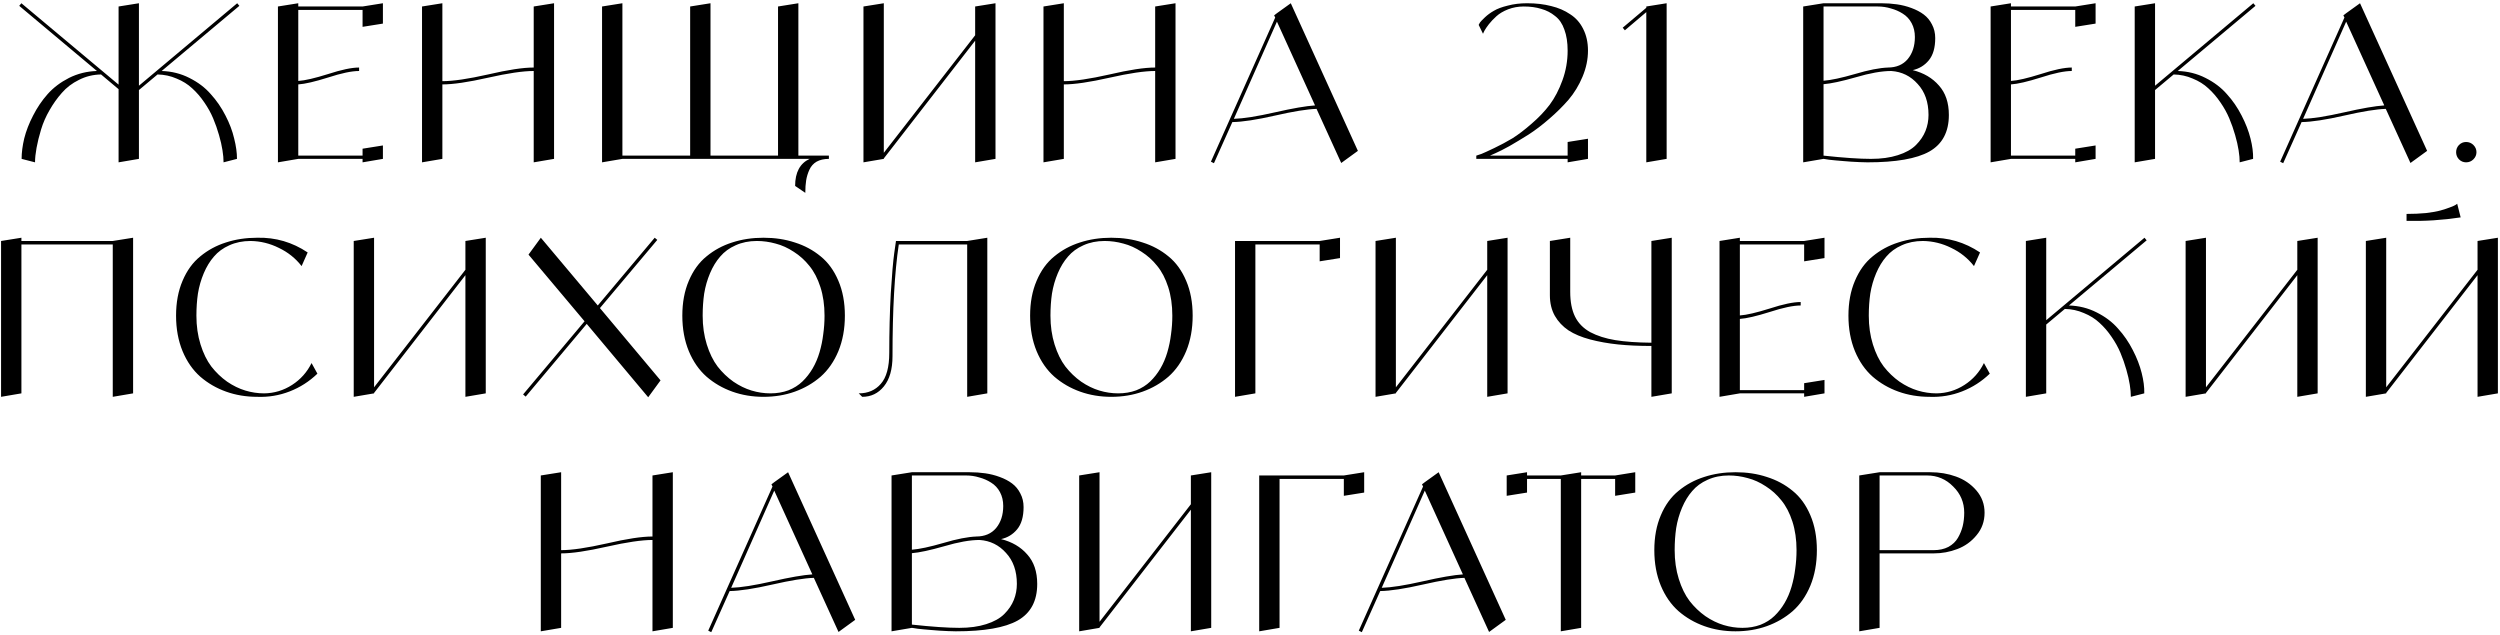 <?xml version="1.0" encoding="UTF-8"?> <svg xmlns="http://www.w3.org/2000/svg" width="693" height="176" viewBox="0 0 693 176" fill="none"> <path d="M44.811 19.68C47.571 19.76 50.131 20.4 52.491 21.6C54.891 22.8 56.871 24.3 58.431 26.1C60.031 27.86 61.391 29.84 62.511 32.04C63.631 34.2 64.431 36.32 64.911 38.4C65.431 40.44 65.691 42.32 65.691 44.04L61.971 45C61.971 44 61.871 42.88 61.671 41.64C61.471 40.36 61.151 38.96 60.711 37.44C60.271 35.88 59.731 34.34 59.091 32.82C58.451 31.3 57.631 29.82 56.631 28.38C55.631 26.9 54.511 25.6 53.271 24.48C52.071 23.36 50.631 22.46 48.951 21.78C47.311 21.06 45.551 20.68 43.671 20.64L38.511 24.96V44.04L32.871 45V24.72L28.011 20.64C25.811 20.68 23.771 21.18 21.891 22.14C20.011 23.06 18.431 24.26 17.151 25.74C15.871 27.18 14.731 28.78 13.731 30.54C12.731 32.26 11.951 34.04 11.391 35.88C10.831 37.72 10.411 39.42 10.131 40.98C9.851 42.5 9.711 43.84 9.711 45L5.991 44.04C5.991 42.32 6.231 40.44 6.711 38.4C7.231 36.32 8.051 34.2 9.171 32.04C10.291 29.84 11.631 27.86 13.191 26.1C14.791 24.3 16.771 22.8 19.131 21.6C21.531 20.4 24.111 19.76 26.871 19.68L5.331 1.62L5.931 0.9L32.871 23.46V1.8L38.511 0.9V23.76L65.751 0.9L66.351 1.62L44.811 19.68ZM100.503 1.8L106.143 0.9V6.54L100.503 7.44V2.76H82.683V22.44C84.523 22.32 87.283 21.68 90.963 20.52C94.643 19.32 97.503 18.72 99.543 18.72V19.68C97.503 19.68 94.643 20.28 90.963 21.48C87.283 22.64 84.523 23.28 82.683 23.4V43.14H100.503V41.22L106.143 40.32V44.04L100.503 45V44.04H82.683L77.043 45V1.8L82.683 0.9V1.8H100.503ZM147.945 1.8L153.585 0.9V44.04L147.945 45V19.68C144.985 19.68 140.765 20.3 135.285 21.54C129.805 22.78 125.585 23.4 122.625 23.4V44.04L116.985 45V1.8L122.625 0.9V22.5C125.585 22.5 129.805 21.88 135.285 20.64C140.765 19.36 144.985 18.72 147.945 18.72V1.8ZM221.31 43.14H229.77V44.04C228.41 44.04 227.27 44.3 226.35 44.82C225.47 45.34 224.81 46.08 224.37 47.04C223.93 48 223.63 48.98 223.47 49.98C223.31 50.98 223.23 52.14 223.23 53.46L220.41 51.54C220.41 47.78 221.75 45.28 224.43 44.04H172.53L166.89 45V1.8L172.53 0.9V43.14H191.31V1.8L196.95 0.9V43.14H215.67V1.8L221.31 0.9V43.14ZM270.312 1.8L275.952 0.9V44.04L270.312 45V11.28L244.992 43.92V44.04L239.352 45V1.8L244.992 0.9V42.36L270.312 9.78V1.8ZM320.213 1.8L325.853 0.9V44.04L320.213 45V19.68C317.253 19.68 313.033 20.3 307.553 21.54C302.073 22.78 297.853 23.4 294.893 23.4V44.04L289.253 45V1.8L294.893 0.9V22.5C297.853 22.5 302.073 21.88 307.553 20.64C313.033 19.36 317.253 18.72 320.213 18.72V1.8ZM371.787 45.18L364.947 30.18C362.347 30.26 358.507 30.88 353.427 32.04C348.347 33.2 344.407 33.8 341.607 33.84L336.507 45.24L335.667 44.82L353.487 4.86L353.187 4.26L353.967 3.66L357.807 0.9L376.407 41.82L371.787 45.18ZM342.027 32.94C344.707 32.86 348.507 32.26 353.427 31.14C358.347 30.02 362.047 29.38 364.527 29.22L353.967 6L342.027 32.94ZM434.548 43.14V39.36L440.188 38.46V44.04L434.548 45V44.04H409.228V43.14C409.588 43.02 410.068 42.86 410.668 42.66C411.268 42.42 412.448 41.88 414.208 41.04C415.968 40.2 417.648 39.3 419.248 38.34C420.848 37.34 422.608 36 424.528 34.32C426.488 32.64 428.168 30.88 429.568 29.04C430.968 27.16 432.148 24.9 433.108 22.26C434.068 19.62 434.548 16.88 434.548 14.04C434.548 11.76 434.248 9.82 433.648 8.22C433.088 6.58 432.228 5.32 431.068 4.44C429.948 3.52 428.668 2.86 427.228 2.46C425.828 2.02 424.208 1.8 422.368 1.8C420.848 1.8 419.408 2.06 418.048 2.58C416.728 3.1 415.648 3.74 414.808 4.5C414.008 5.22 413.308 5.96 412.708 6.72C412.148 7.44 411.728 8.06 411.448 8.58L411.088 9.36L409.888 6.9C409.968 6.74 410.088 6.52 410.248 6.24C410.448 5.96 410.908 5.48 411.628 4.8C412.348 4.12 413.168 3.52 414.088 3C415.008 2.44 416.288 1.96 417.928 1.56C419.568 1.12 421.368 0.9 423.327 0.9C425.768 0.9 427.988 1.16 429.988 1.68C431.988 2.16 433.748 2.92 435.268 3.96C436.828 4.96 438.028 6.32 438.868 8.04C439.748 9.76 440.188 11.76 440.188 14.04C440.188 16.44 439.688 18.84 438.688 21.24C437.688 23.64 436.388 25.78 434.788 27.66C433.188 29.5 431.408 31.26 429.448 32.94C427.528 34.62 425.608 36.08 423.688 37.32C421.768 38.52 420.008 39.58 418.408 40.5C416.808 41.38 415.508 42.04 414.507 42.48L413.008 43.14H434.548ZM456.353 1.8L461.993 0.9V44.04L456.353 45V3.36L450.413 8.4L449.813 7.68L456.353 2.16V1.8ZM530.205 19.44C533.245 20.2 535.665 21.62 537.465 23.7C539.305 25.74 540.225 28.46 540.225 31.86C540.225 36.58 538.425 39.96 534.825 42C531.265 44 525.545 45 517.665 45C517.025 45 516.305 44.98 515.505 44.94C514.705 44.9 513.925 44.86 513.165 44.82C512.405 44.78 511.645 44.72 510.885 44.64C510.125 44.56 509.425 44.5 508.785 44.46C508.145 44.38 507.565 44.32 507.045 44.28C506.565 44.2 506.185 44.14 505.905 44.1L505.485 44.04L499.845 45V1.8L505.485 0.9H521.445C522.965 0.9 524.425 1 525.825 1.2C527.225 1.4 528.565 1.74 529.845 2.22C531.165 2.7 532.305 3.3 533.265 4.02C534.225 4.74 534.985 5.66 535.545 6.78C536.145 7.9 536.445 9.16 536.445 10.56C536.445 13.24 535.845 15.3 534.645 16.74C533.485 18.14 532.005 19.04 530.205 19.44ZM520.485 1.8H505.485V22.38C507.565 22.22 510.465 21.6 514.185 20.52C517.945 19.4 521.025 18.8 523.425 18.72H523.305C525.665 18.72 527.505 17.94 528.825 16.38C530.145 14.78 530.805 12.74 530.805 10.26C530.805 8.82 530.505 7.54 529.905 6.42C529.305 5.3 528.485 4.42 527.445 3.78C526.445 3.14 525.345 2.66 524.145 2.34C522.985 1.98 521.765 1.8 520.485 1.8ZM518.625 44.04C521.465 44.04 523.945 43.7 526.065 43.02C528.225 42.34 529.905 41.4 531.105 40.2C532.305 39 533.185 37.7 533.745 36.3C534.305 34.9 534.585 33.42 534.585 31.86C534.585 28.3 533.585 25.44 531.585 23.28C529.625 21.08 527.185 19.88 524.265 19.68C521.625 19.68 518.345 20.26 514.425 21.42C510.505 22.54 507.525 23.18 505.485 23.34V43.14C511.045 43.74 515.425 44.04 518.625 44.04ZM575.258 1.8L580.898 0.9V6.54L575.258 7.44V2.76H557.438V22.44C559.278 22.32 562.038 21.68 565.718 20.52C569.398 19.32 572.258 18.72 574.298 18.72V19.68C572.258 19.68 569.398 20.28 565.718 21.48C562.038 22.64 559.278 23.28 557.438 23.4V43.14H575.258V41.22L580.898 40.32V44.04L575.258 45V44.04H557.438L551.798 45V1.8L557.438 0.9V1.8H575.258ZM603.68 19.68C606.44 19.76 609 20.4 611.36 21.6C613.76 22.8 615.74 24.3 617.3 26.1C618.9 27.86 620.26 29.84 621.38 32.04C622.5 34.2 623.32 36.32 623.84 38.4C624.36 40.44 624.6 42.32 624.56 44.04L620.84 45C620.84 44 620.74 42.88 620.54 41.64C620.34 40.36 620.02 38.96 619.58 37.44C619.14 35.88 618.6 34.34 617.96 32.82C617.32 31.3 616.5 29.82 615.5 28.38C614.5 26.9 613.38 25.6 612.14 24.48C610.94 23.36 609.5 22.46 607.82 21.78C606.18 21.06 604.42 20.68 602.54 20.64L597.38 24.96V44.04L591.74 45V1.8L597.38 0.9V23.76L624.62 0.9L625.22 1.62L603.68 19.68ZM668.179 45.18L661.339 30.18C658.739 30.26 654.899 30.88 649.819 32.04C644.739 33.2 640.799 33.8 637.999 33.84L632.899 45.24L632.059 44.82L649.879 4.86L649.579 4.26L650.359 3.66L654.199 0.9L672.799 41.82L668.179 45.18ZM638.419 32.94C641.099 32.86 644.899 32.26 649.819 31.14C654.739 30.02 658.439 29.38 660.919 29.22L650.359 6L638.419 32.94ZM685.636 44.16C685.076 44.72 684.396 45 683.596 45C682.836 45 682.176 44.72 681.616 44.16C681.096 43.6 680.836 42.94 680.836 42.18C680.836 41.42 681.096 40.76 681.616 40.2C682.176 39.64 682.836 39.36 683.596 39.36C684.396 39.36 685.076 39.64 685.636 40.2C686.196 40.76 686.476 41.42 686.476 42.18C686.476 42.94 686.196 43.6 685.636 44.16ZM31.256 66.8L36.896 65.9V109.04L31.256 110V67.76H5.936V109.04L0.296 110V66.8L5.936 65.9V66.8H31.256ZM86.365 100.64L87.985 103.58C85.745 105.74 83.185 107.38 80.305 108.5C77.425 109.62 74.425 110.12 71.305 110C68.225 110 65.345 109.52 62.665 108.56C59.985 107.6 57.605 106.22 55.525 104.42C53.445 102.58 51.805 100.22 50.605 97.34C49.405 94.42 48.805 91.14 48.805 87.5C48.805 83.86 49.405 80.64 50.605 77.84C51.805 75 53.445 72.74 55.525 71.06C57.605 69.34 59.965 68.06 62.605 67.22C65.285 66.34 68.185 65.9 71.305 65.9C76.385 65.78 81.045 67.14 85.285 69.98L83.605 73.76C81.925 71.6 79.825 69.92 77.305 68.72C74.825 67.48 72.205 66.84 69.445 66.8C67.285 66.8 65.325 67.2 63.565 68C61.845 68.76 60.425 69.8 59.305 71.12C58.185 72.4 57.245 73.94 56.485 75.74C55.725 77.54 55.185 79.42 54.865 81.38C54.585 83.3 54.445 85.34 54.445 87.5C54.445 90.38 54.825 93.04 55.585 95.48C56.345 97.92 57.345 99.96 58.585 101.6C59.865 103.24 61.325 104.64 62.965 105.8C64.605 106.92 66.285 107.74 68.005 108.26C69.725 108.78 71.465 109.04 73.225 109.04C76.025 109 78.605 108.22 80.965 106.7C83.325 105.18 85.125 103.16 86.365 100.64ZM129.012 66.8L134.652 65.9V109.04L129.012 110V76.28L103.692 108.92V109.04L98.052 110V66.8L103.692 65.9V107.36L129.012 74.78V66.8ZM183.101 105.44L179.681 110.12L162.641 89.78L145.721 109.94L145.001 109.34L162.041 89.06L146.501 70.58L149.921 65.9L165.701 84.68L181.481 65.9L182.201 66.5L166.301 85.4L183.101 105.44ZM202.94 67.22C205.62 66.34 208.52 65.9 211.64 65.9C214.8 65.9 217.7 66.34 220.34 67.22C223.02 68.06 225.4 69.34 227.48 71.06C229.56 72.74 231.2 75 232.4 77.84C233.6 80.64 234.2 83.86 234.2 87.5C234.2 91.14 233.6 94.42 232.4 97.34C231.2 100.22 229.56 102.58 227.48 104.42C225.4 106.22 223.02 107.6 220.34 108.56C217.66 109.52 214.76 110 211.64 110C208.56 110 205.68 109.52 203 108.56C200.32 107.6 197.94 106.22 195.86 104.42C193.78 102.58 192.14 100.22 190.94 97.34C189.74 94.42 189.14 91.14 189.14 87.5C189.14 83.86 189.74 80.64 190.94 77.84C192.14 75 193.78 72.74 195.86 71.06C197.94 69.34 200.3 68.06 202.94 67.22ZM213.56 109.04C215.36 109.04 217.02 108.76 218.54 108.2C220.06 107.6 221.36 106.78 222.44 105.74C223.52 104.7 224.46 103.5 225.26 102.14C226.06 100.78 226.7 99.28 227.18 97.64C227.66 96 228 94.34 228.2 92.66C228.44 90.98 228.56 89.26 228.56 87.5C228.56 84.58 228.18 81.94 227.42 79.58C226.66 77.22 225.64 75.26 224.36 73.7C223.12 72.14 221.68 70.84 220.04 69.8C218.4 68.72 216.72 67.96 215 67.52C213.28 67.04 211.54 66.8 209.78 66.8C207.62 66.8 205.66 67.2 203.9 68C202.18 68.76 200.76 69.8 199.64 71.12C198.52 72.4 197.58 73.94 196.82 75.74C196.06 77.54 195.52 79.42 195.2 81.38C194.92 83.3 194.78 85.34 194.78 87.5C194.78 90.38 195.16 93.04 195.92 95.48C196.68 97.92 197.68 99.96 198.92 101.6C200.2 103.24 201.66 104.64 203.3 105.8C204.94 106.92 206.62 107.74 208.34 108.26C210.06 108.78 211.8 109.04 213.56 109.04ZM268.103 66.8L273.683 65.9V109.04L268.103 110V67.76H249.143C247.983 75.48 247.403 85.8 247.403 98.72C247.403 102.36 246.603 105.16 245.003 107.12C243.443 109.04 241.443 110 239.003 110L238.043 109.04C240.603 109.04 242.643 108.16 244.163 106.4C245.723 104.64 246.503 101.78 246.503 97.82C246.503 91.98 246.643 86.48 246.923 81.32C247.243 76.16 247.563 72.44 247.883 70.16L248.363 66.8H268.103ZM299.347 67.22C302.027 66.34 304.927 65.9 308.047 65.9C311.207 65.9 314.107 66.34 316.747 67.22C319.427 68.06 321.807 69.34 323.887 71.06C325.967 72.74 327.607 75 328.807 77.84C330.007 80.64 330.607 83.86 330.607 87.5C330.607 91.14 330.007 94.42 328.807 97.34C327.607 100.22 325.967 102.58 323.887 104.42C321.807 106.22 319.427 107.6 316.747 108.56C314.067 109.52 311.167 110 308.047 110C304.967 110 302.087 109.52 299.407 108.56C296.727 107.6 294.347 106.22 292.267 104.42C290.187 102.58 288.547 100.22 287.347 97.34C286.147 94.42 285.547 91.14 285.547 87.5C285.547 83.86 286.147 80.64 287.347 77.84C288.547 75 290.187 72.74 292.267 71.06C294.347 69.34 296.707 68.06 299.347 67.22ZM309.967 109.04C311.767 109.04 313.427 108.76 314.947 108.2C316.467 107.6 317.767 106.78 318.847 105.74C319.927 104.7 320.867 103.5 321.667 102.14C322.467 100.78 323.107 99.28 323.587 97.64C324.067 96 324.407 94.34 324.607 92.66C324.847 90.98 324.967 89.26 324.967 87.5C324.967 84.58 324.587 81.94 323.827 79.58C323.067 77.22 322.047 75.26 320.767 73.7C319.527 72.14 318.087 70.84 316.447 69.8C314.807 68.72 313.127 67.96 311.407 67.52C309.687 67.04 307.947 66.8 306.187 66.8C304.027 66.8 302.067 67.2 300.307 68C298.587 68.76 297.167 69.8 296.047 71.12C294.927 72.4 293.987 73.94 293.227 75.74C292.467 77.54 291.927 79.42 291.607 81.38C291.327 83.3 291.187 85.34 291.187 87.5C291.187 90.38 291.567 93.04 292.327 95.48C293.087 97.92 294.087 99.96 295.327 101.6C296.607 103.24 298.067 104.64 299.707 105.8C301.347 106.92 303.027 107.74 304.747 108.26C306.467 108.78 308.207 109.04 309.967 109.04ZM365.811 66.8L371.451 65.9V71.54L365.811 72.44V67.76H347.991V109.04L342.351 110V66.8H365.811ZM412.258 66.8L417.898 65.9V109.04L412.258 110V76.28L386.938 108.92V109.04L381.298 110V66.8L386.938 65.9V107.36L412.258 74.78V66.8ZM457.767 66.8L463.407 65.9V109.04L457.767 110V95.9C454.327 95.9 451.247 95.76 448.527 95.48C445.807 95.2 443.227 94.74 440.787 94.1C438.387 93.46 436.387 92.62 434.787 91.58C433.187 90.5 431.927 89.16 431.007 87.56C430.087 85.92 429.627 84.02 429.627 81.86V66.8L435.267 65.9V80.9C435.267 83.66 435.707 85.94 436.587 87.74C437.467 89.54 438.867 90.98 440.787 92.06C442.747 93.1 445.067 93.84 447.747 94.28C450.427 94.72 453.767 94.96 457.767 95V66.8ZM500.11 66.8L505.75 65.9V71.54L500.11 72.44V67.76H482.29V87.44C484.13 87.32 486.89 86.68 490.57 85.52C494.25 84.32 497.11 83.72 499.15 83.72V84.68C497.11 84.68 494.25 85.28 490.57 86.48C486.89 87.64 484.13 88.28 482.29 88.4V108.14H500.11V106.22L505.75 105.32V109.04L500.11 110V109.04H482.29L476.65 110V66.8L482.29 65.9V66.8H500.11ZM549.947 100.64L551.567 103.58C549.327 105.74 546.767 107.38 543.887 108.5C541.007 109.62 538.007 110.12 534.887 110C531.807 110 528.927 109.52 526.247 108.56C523.567 107.6 521.187 106.22 519.107 104.42C517.027 102.58 515.387 100.22 514.187 97.34C512.987 94.42 512.387 91.14 512.387 87.5C512.387 83.86 512.987 80.64 514.187 77.84C515.387 75 517.027 72.74 519.107 71.06C521.187 69.34 523.547 68.06 526.187 67.22C528.867 66.34 531.767 65.9 534.887 65.9C539.967 65.78 544.627 67.14 548.867 69.98L547.187 73.76C545.507 71.6 543.407 69.92 540.887 68.72C538.407 67.48 535.787 66.84 533.027 66.8C530.867 66.8 528.907 67.2 527.147 68C525.427 68.76 524.007 69.8 522.887 71.12C521.767 72.4 520.827 73.94 520.067 75.74C519.307 77.54 518.767 79.42 518.447 81.38C518.167 83.3 518.027 85.34 518.027 87.5C518.027 90.38 518.407 93.04 519.167 95.48C519.927 97.92 520.927 99.96 522.167 101.6C523.447 103.24 524.907 104.64 526.547 105.8C528.187 106.92 529.867 107.74 531.587 108.26C533.307 108.78 535.047 109.04 536.807 109.04C539.607 109 542.187 108.22 544.547 106.7C546.907 105.18 548.707 103.16 549.947 100.64ZM573.514 84.68C576.274 84.76 578.834 85.4 581.194 86.6C583.594 87.8 585.574 89.3 587.134 91.1C588.734 92.86 590.094 94.84 591.214 97.04C592.334 99.2 593.154 101.32 593.674 103.4C594.194 105.44 594.434 107.32 594.394 109.04L590.674 110C590.674 109 590.574 107.88 590.374 106.64C590.174 105.36 589.854 103.96 589.414 102.44C588.974 100.88 588.434 99.34 587.794 97.82C587.154 96.3 586.334 94.82 585.334 93.38C584.334 91.9 583.214 90.6 581.974 89.48C580.774 88.36 579.334 87.46 577.654 86.78C576.014 86.06 574.254 85.68 572.374 85.64L567.214 89.96V109.04L561.574 110V66.8L567.214 65.9V88.76L594.454 65.9L595.054 66.62L573.514 84.68ZM636.813 66.8L642.453 65.9V109.04L636.813 110V76.28L611.493 108.92V109.04L605.853 110V66.8L611.493 65.9V107.36L636.813 74.78V66.8ZM681.135 56.48L682.095 60.26C677.095 61.02 672.095 61.34 667.095 61.22V59.3C669.015 59.3 670.815 59.22 672.495 59.06C674.175 58.86 675.515 58.62 676.515 58.34C677.515 58.06 678.375 57.78 679.095 57.5C679.855 57.22 680.395 56.98 680.715 56.78L681.135 56.48ZM686.775 66.8L692.415 65.9V109.04L686.775 110V76.28L661.455 108.92V109.04L655.815 110V66.8L661.455 65.9V107.36L686.775 74.78V66.8ZM180.867 131.8L186.507 130.9V174.04L180.867 175V149.68C177.907 149.68 173.687 150.3 168.207 151.54C162.727 152.78 158.507 153.4 155.547 153.4V174.04L149.907 175V131.8L155.547 130.9V152.5C158.507 152.5 162.727 151.88 168.207 150.64C173.687 149.36 177.907 148.72 180.867 148.72V131.8ZM232.44 175.18L225.6 160.18C223 160.26 219.16 160.88 214.08 162.04C209 163.2 205.06 163.8 202.26 163.84L197.16 175.24L196.32 174.82L214.14 134.86L213.84 134.26L214.62 133.66L218.46 130.9L237.06 171.82L232.44 175.18ZM202.68 162.94C205.36 162.86 209.16 162.26 214.08 161.14C219 160.02 222.7 159.38 225.18 159.22L214.62 136L202.68 162.94ZM277.496 149.44C280.536 150.2 282.956 151.62 284.756 153.7C286.596 155.74 287.516 158.46 287.516 161.86C287.516 166.58 285.716 169.96 282.116 172C278.556 174 272.836 175 264.956 175C264.316 175 263.596 174.98 262.796 174.94C261.996 174.9 261.216 174.86 260.456 174.82C259.696 174.78 258.936 174.72 258.176 174.64C257.416 174.56 256.716 174.5 256.076 174.46C255.436 174.38 254.856 174.32 254.336 174.28C253.856 174.2 253.476 174.14 253.196 174.1L252.776 174.04L247.136 175V131.8L252.776 130.9H268.736C270.256 130.9 271.716 131 273.116 131.2C274.516 131.4 275.856 131.74 277.136 132.22C278.456 132.7 279.596 133.3 280.556 134.02C281.516 134.74 282.276 135.66 282.836 136.78C283.436 137.9 283.736 139.16 283.736 140.56C283.736 143.24 283.136 145.3 281.936 146.74C280.776 148.14 279.296 149.04 277.496 149.44ZM267.776 131.8H252.776V152.38C254.856 152.22 257.756 151.6 261.476 150.52C265.236 149.4 268.316 148.8 270.716 148.72H270.596C272.956 148.72 274.796 147.94 276.116 146.38C277.436 144.78 278.096 142.74 278.096 140.26C278.096 138.82 277.796 137.54 277.196 136.42C276.596 135.3 275.776 134.42 274.736 133.78C273.736 133.14 272.636 132.66 271.436 132.34C270.276 131.98 269.056 131.8 267.776 131.8ZM265.916 174.04C268.756 174.04 271.236 173.7 273.356 173.02C275.516 172.34 277.196 171.4 278.396 170.2C279.596 169 280.476 167.7 281.036 166.3C281.596 164.9 281.876 163.42 281.876 161.86C281.876 158.3 280.876 155.44 278.876 153.28C276.916 151.08 274.476 149.88 271.556 149.68C268.916 149.68 265.636 150.26 261.716 151.42C257.796 152.54 254.816 153.18 252.776 153.34V173.14C258.336 173.74 262.716 174.04 265.916 174.04ZM330.109 131.8L335.749 130.9V174.04L330.109 175V141.28L304.789 173.92V174.04L299.149 175V131.8L304.789 130.9V172.36L330.109 139.78V131.8ZM372.511 131.8L378.151 130.9V136.54L372.511 137.44V132.76H354.691V174.04L349.051 175V131.8H372.511ZM412.775 175.18L405.935 160.18C403.335 160.26 399.495 160.88 394.415 162.04C389.335 163.2 385.395 163.8 382.595 163.84L377.495 175.24L376.655 174.82L394.475 134.86L394.175 134.26L394.955 133.66L398.795 130.9L417.395 171.82L412.775 175.18ZM383.015 162.94C385.695 162.86 389.495 162.26 394.415 161.14C399.335 160.02 403.035 159.38 405.515 159.22L394.955 136L383.015 162.94ZM447.714 131.8L453.294 130.9V136.54L447.714 137.44V132.76H438.294V174.04L432.654 175V132.76H423.294V136.54L417.654 137.44V131.8L423.294 130.9V131.8H432.654L438.294 130.9V131.8H447.714ZM472.378 132.22C475.058 131.34 477.958 130.9 481.078 130.9C484.238 130.9 487.138 131.34 489.778 132.22C492.458 133.06 494.838 134.34 496.918 136.06C498.998 137.74 500.638 140 501.838 142.84C503.038 145.64 503.638 148.86 503.638 152.5C503.638 156.14 503.038 159.42 501.838 162.34C500.638 165.22 498.998 167.58 496.918 169.42C494.838 171.22 492.458 172.6 489.778 173.56C487.098 174.52 484.198 175 481.078 175C477.998 175 475.118 174.52 472.438 173.56C469.758 172.6 467.378 171.22 465.298 169.42C463.218 167.58 461.578 165.22 460.378 162.34C459.178 159.42 458.578 156.14 458.578 152.5C458.578 148.86 459.178 145.64 460.378 142.84C461.578 140 463.218 137.74 465.298 136.06C467.378 134.34 469.738 133.06 472.378 132.22ZM482.998 174.04C484.798 174.04 486.458 173.76 487.978 173.2C489.498 172.6 490.798 171.78 491.878 170.74C492.958 169.7 493.898 168.5 494.698 167.14C495.498 165.78 496.138 164.28 496.618 162.64C497.098 161 497.438 159.34 497.638 157.66C497.878 155.98 497.998 154.26 497.998 152.5C497.998 149.58 497.618 146.94 496.858 144.58C496.098 142.22 495.078 140.26 493.798 138.7C492.558 137.14 491.118 135.84 489.478 134.8C487.838 133.72 486.158 132.96 484.438 132.52C482.718 132.04 480.978 131.8 479.218 131.8C477.058 131.8 475.098 132.2 473.338 133C471.618 133.76 470.198 134.8 469.078 136.12C467.958 137.4 467.018 138.94 466.258 140.74C465.498 142.54 464.958 144.42 464.638 146.38C464.358 148.3 464.218 150.34 464.218 152.5C464.218 155.38 464.598 158.04 465.358 160.48C466.118 162.92 467.118 164.96 468.358 166.6C469.638 168.24 471.098 169.64 472.738 170.8C474.378 171.92 476.058 172.74 477.778 173.26C479.498 173.78 481.238 174.04 482.998 174.04ZM535.062 130.9C537.622 130.9 540.002 131.3 542.202 132.1C544.442 132.9 546.322 134.18 547.842 135.94C549.362 137.7 550.122 139.76 550.122 142.12C550.122 144.52 549.382 146.6 547.902 148.36C546.462 150.12 544.682 151.4 542.562 152.2C540.482 153 538.302 153.4 536.022 153.4H521.022V174.04L515.382 175V131.8L521.022 130.9H535.062ZM536.022 152.5C537.582 152.5 538.942 152.2 540.102 151.6C541.262 150.96 542.142 150.12 542.742 149.08C543.342 148.04 543.782 146.96 544.062 145.84C544.342 144.68 544.482 143.44 544.482 142.12C544.482 139.28 543.462 136.86 541.422 134.86C539.422 132.82 537.002 131.8 534.162 131.8H521.022V152.5H536.022Z" fill="black"></path> </svg> 